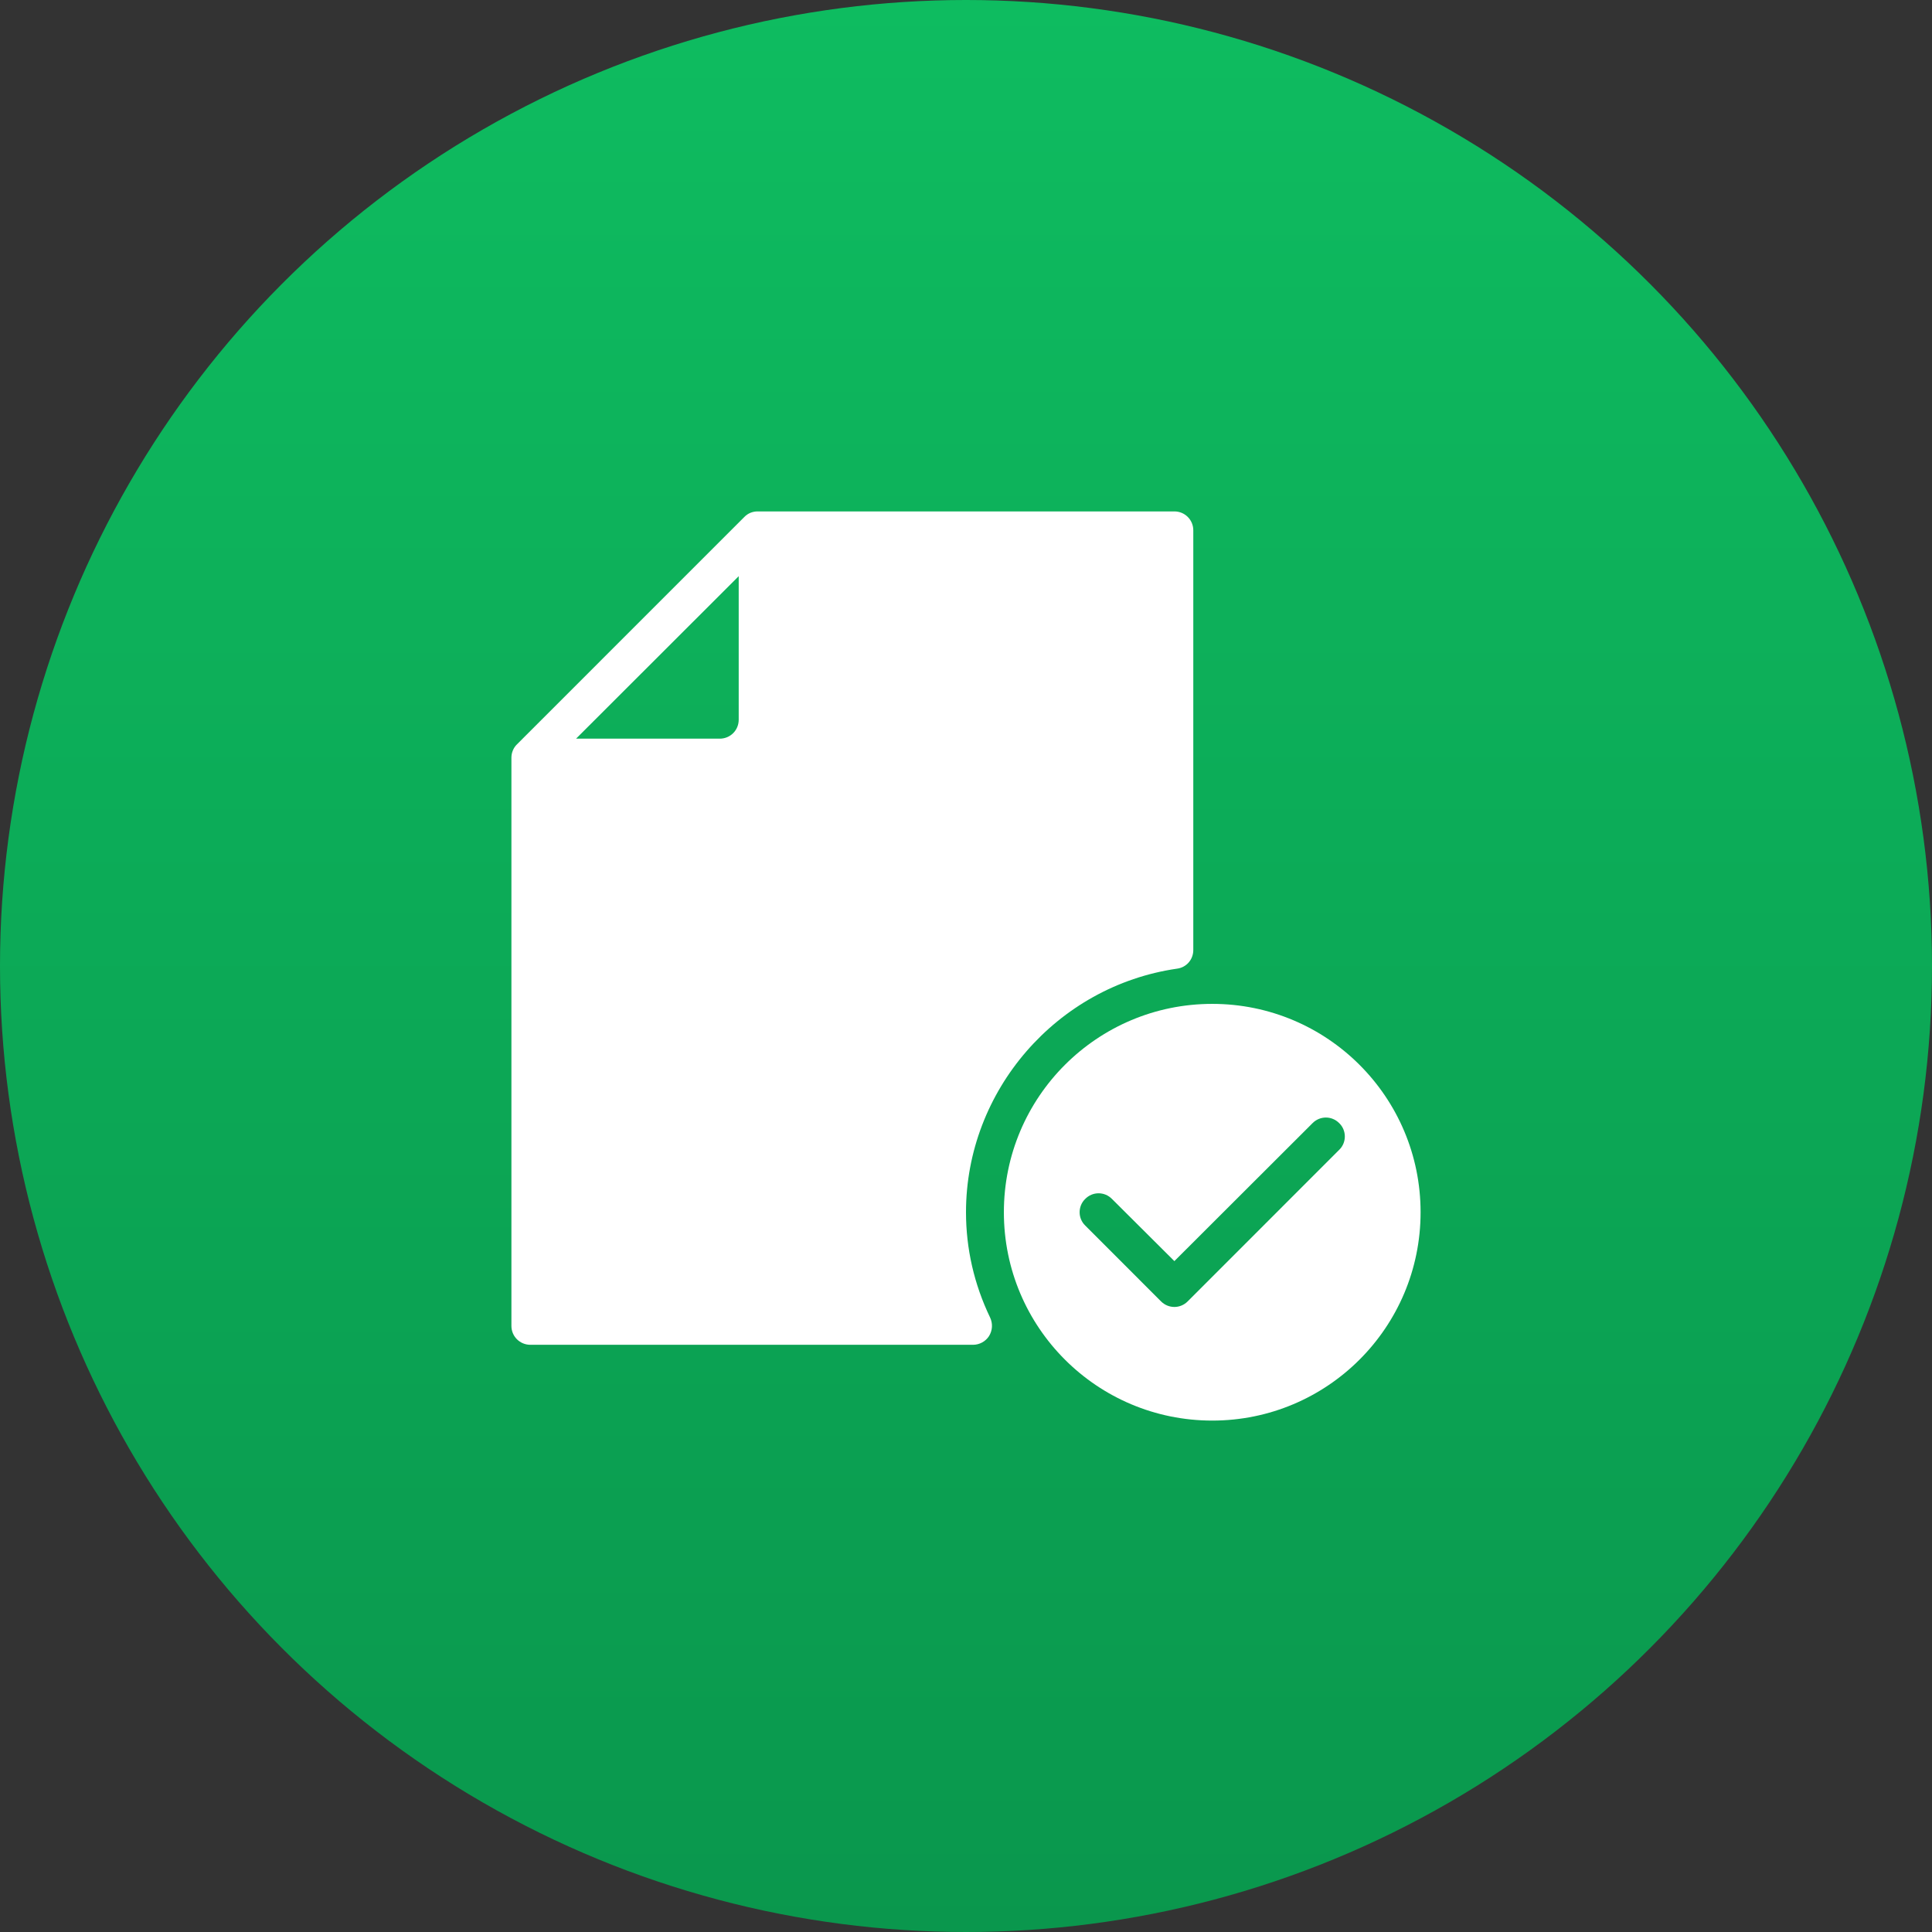 <svg width="48" height="48" viewBox="0 0 48 48" fill="none" xmlns="http://www.w3.org/2000/svg">
<rect x="0" y="0" width="48" height="48" fill="#333333" stroke="none"/>
<circle cx="24" cy="24" r="24" fill="url(#paint0_linear_598_7479)"/>
<path fill-rule="evenodd" clip-rule="evenodd" d="M17.882 18.352H14.312L18.353 14.315V17.881C18.353 18.145 18.142 18.352 17.882 18.352ZM29.177 12.706H18.823C18.698 12.706 18.579 12.753 18.49 12.847L12.843 18.494C12.756 18.578 12.706 18.701 12.706 18.823V32.941C12.706 33.204 12.917 33.411 13.177 33.411H24.175C24.336 33.411 24.487 33.327 24.572 33.195C24.659 33.054 24.669 32.884 24.599 32.734C24.201 31.906 24 31.021 24 30.117C24 27.096 26.255 24.498 29.243 24.066C29.475 24.037 29.647 23.84 29.647 23.604V13.176C29.647 12.913 29.436 12.706 29.177 12.706V12.706Z" fill="white"/>
<path fill-rule="evenodd" clip-rule="evenodd" d="M33.274 28.565L29.51 32.33C29.418 32.424 29.297 32.471 29.177 32.471C29.056 32.471 28.936 32.424 28.843 32.33L26.961 30.447C26.777 30.268 26.777 29.967 26.961 29.788C27.145 29.6 27.443 29.6 27.627 29.788L29.177 31.332L32.608 27.906C32.793 27.718 33.09 27.718 33.274 27.906C33.458 28.085 33.458 28.386 33.274 28.565ZM30.118 24.941C27.258 24.941 24.941 27.257 24.941 30.118C24.941 32.979 27.258 35.294 30.118 35.294C32.977 35.294 35.294 32.979 35.294 30.118C35.294 27.257 32.977 24.941 30.118 24.941Z" fill="white"/>
<defs>
<linearGradient id="paint0_linear_598_7479" x1="24" y1="0" x2="24" y2="48" gradientUnits="userSpaceOnUse">
<stop stop-color="#0EBC60"/>
<stop offset="1" stop-color="#0A974D"/>
</linearGradient>
</defs>
</svg>
